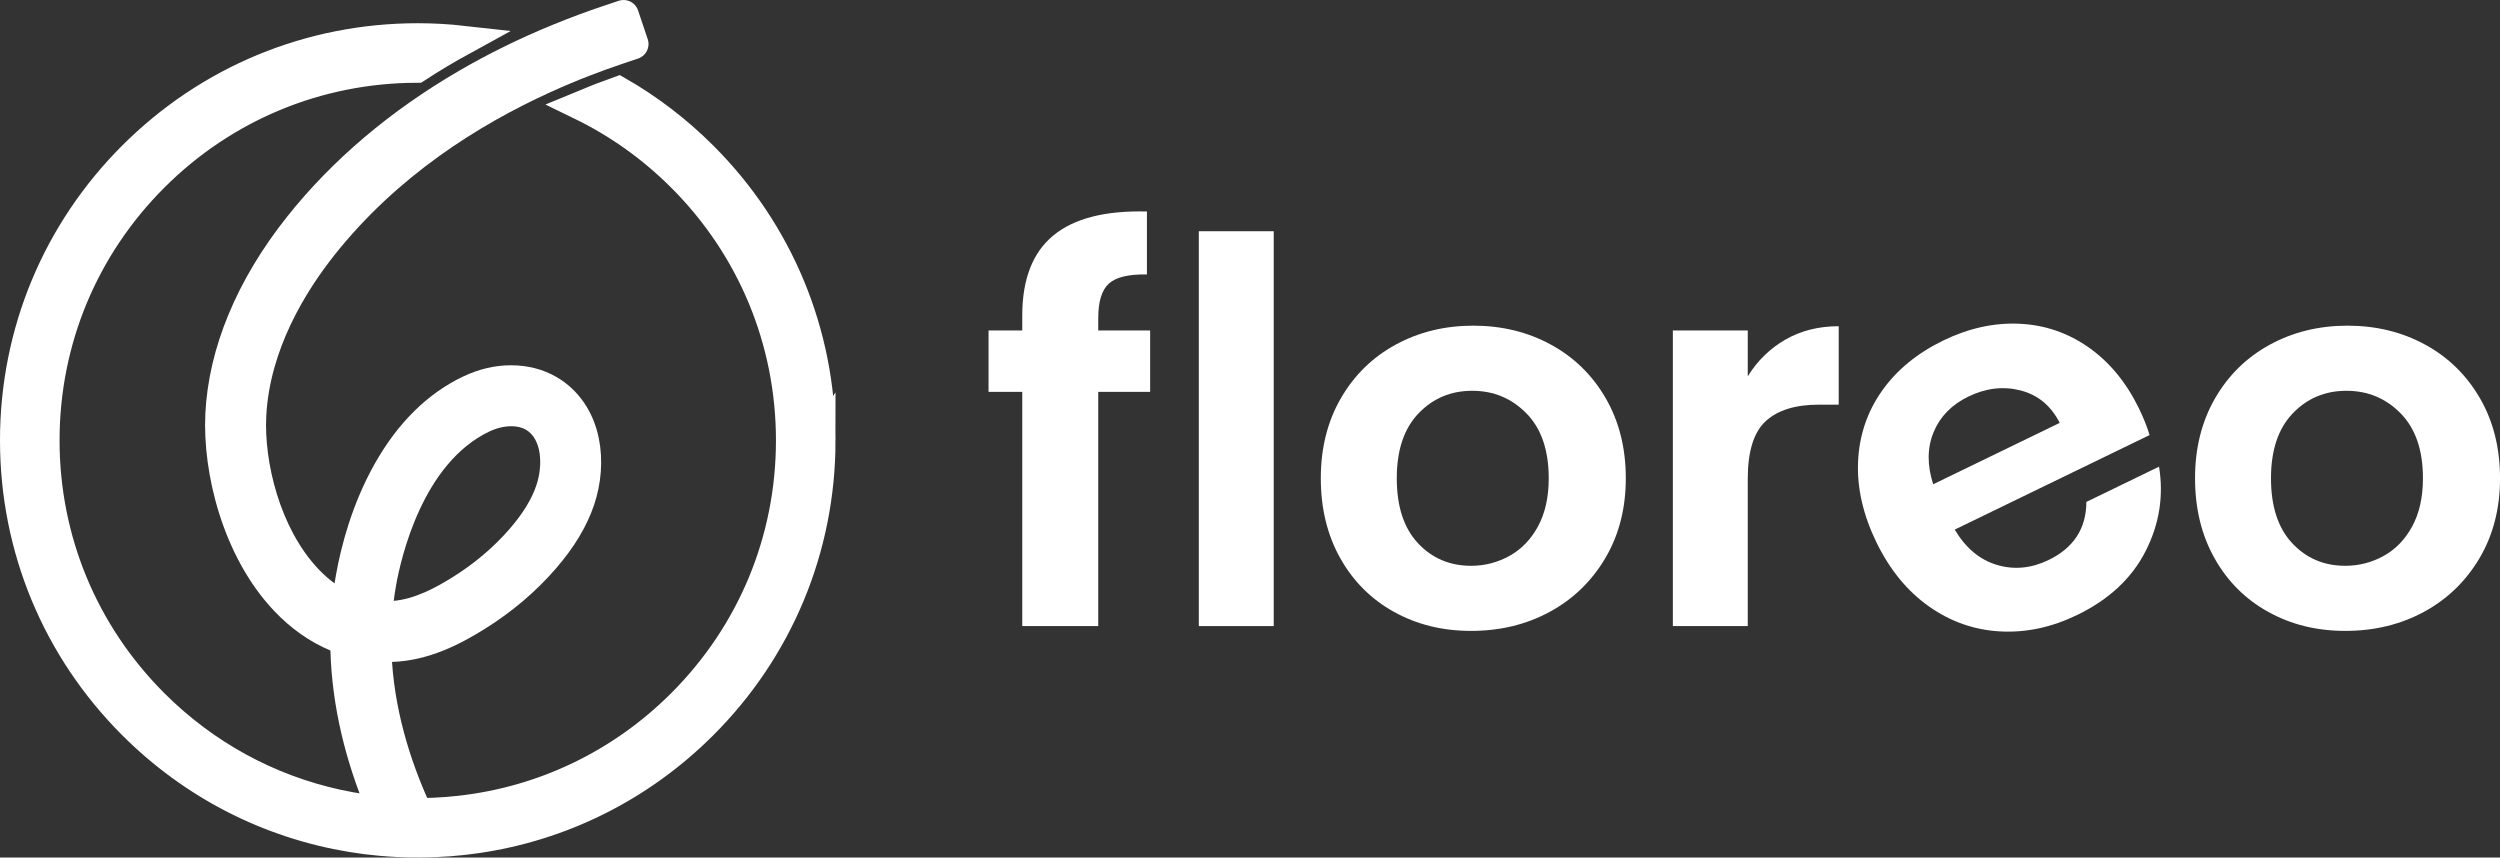 <svg width="516" height="177" viewBox="0 0 516 177" fill="none" xmlns="http://www.w3.org/2000/svg">
<rect x="0" y="0" width="516" height="177" fill="#333333" stroke="none"/>
<path d="M237.389 80.876H226.676V129.223H210.994V80.876H204.038V68.212H210.994V65.129C210.994 57.64 213.129 52.134 217.4 48.609C221.668 45.084 228.113 43.431 236.724 43.654V56.648C232.97 56.577 230.356 57.198 228.884 58.52C227.41 59.842 226.676 62.228 226.676 65.678V68.212H237.389V80.876Z" fill="white"/>
<path d="M262.896 47.726V129.223H247.435V47.726H262.896Z" fill="white"/>
<path d="M287.743 126.306C283.032 123.701 279.331 120.012 276.645 115.237C273.957 110.463 272.615 104.958 272.615 98.717C272.615 92.476 273.997 86.971 276.756 82.198C279.516 77.425 283.289 73.736 288.077 71.128C292.862 68.524 298.199 67.217 304.09 67.217C309.981 67.217 315.315 68.521 320.103 71.128C324.888 73.736 328.661 77.425 331.423 82.198C334.183 86.971 335.565 92.479 335.565 98.717C335.565 104.955 334.146 110.466 331.312 115.237C328.478 120.01 324.647 123.699 319.827 126.306C315.005 128.913 309.612 130.217 303.65 130.217C297.687 130.217 292.459 128.913 287.748 126.306H287.743ZM311.542 114.742C314.008 113.385 315.978 111.347 317.449 108.631C318.921 105.915 319.658 102.612 319.658 98.72C319.658 92.921 318.128 88.46 315.074 85.339C312.017 82.219 308.281 80.659 303.865 80.659C299.448 80.659 295.747 82.219 292.767 85.339C289.784 88.46 288.294 92.921 288.294 98.72C288.294 104.519 289.747 108.98 292.655 112.1C295.564 115.223 299.225 116.781 303.645 116.781C306.441 116.781 309.074 116.104 311.54 114.745L311.542 114.742Z" fill="white"/>
<path d="M368.521 70.084C371.724 68.249 375.385 67.331 379.51 67.331V83.52H375.425C370.565 83.52 366.904 84.66 364.436 86.934C361.967 89.211 360.737 93.175 360.737 98.828V129.225H345.276V68.212H360.737V77.684C362.726 74.455 365.321 71.922 368.524 70.084H368.521Z" fill="white"/>
<path d="M443.671 89.795L403.453 109.311C405.717 113.111 408.62 115.541 412.165 116.596C415.709 117.654 419.27 117.313 422.843 115.578C428.008 113.074 430.603 109.078 430.63 103.594L445.625 96.319C446.614 102.372 445.686 108.192 442.844 113.775C439.999 119.359 435.301 123.741 428.748 126.922C423.451 129.493 418.13 130.625 412.782 130.32C407.435 130.019 402.538 128.29 398.095 125.137C393.651 121.988 390.062 117.606 387.323 111.992C384.553 106.315 383.28 100.77 383.503 95.351C383.726 89.936 385.361 85.062 388.402 80.725C391.446 76.391 395.682 72.906 401.109 70.272C406.337 67.736 411.571 66.586 416.804 66.821C422.035 67.059 426.802 68.688 431.099 71.705C435.397 74.725 438.848 78.906 441.457 84.253C442.422 86.233 443.159 88.082 443.668 89.793L443.671 89.795ZM425.126 87.281C423.321 83.748 420.638 81.518 417.074 80.593C413.511 79.67 409.908 80.091 406.268 81.854C402.824 83.525 400.436 85.972 399.102 89.19C397.766 92.411 397.737 95.996 399.009 99.952L425.126 87.281Z" fill="white"/>
<path d="M468.184 126.306C463.473 123.701 459.772 120.012 457.086 115.237C454.398 110.463 453.056 104.958 453.056 98.717C453.056 92.476 454.437 86.971 457.197 82.198C459.957 77.425 463.73 73.736 468.518 71.128C473.303 68.524 478.64 67.217 484.531 67.217C490.422 67.217 495.756 68.521 500.544 71.128C505.329 73.736 509.102 77.425 511.864 82.198C514.624 86.971 516.005 92.479 516.005 98.717C516.005 104.955 514.587 110.466 511.753 115.237C508.919 120.01 505.088 123.699 500.268 126.306C495.446 128.913 490.053 130.217 484.091 130.217C478.128 130.217 472.9 128.913 468.189 126.306H468.184ZM491.98 114.742C494.446 113.385 496.416 111.347 497.887 108.631C499.359 105.915 500.096 102.612 500.096 98.72C500.096 92.921 498.566 88.46 495.512 85.339C492.455 82.219 488.72 80.659 484.303 80.659C479.886 80.659 476.185 82.219 473.205 85.339C470.222 88.46 468.732 92.921 468.732 98.72C468.732 104.519 470.185 108.98 473.094 112.1C476.002 115.223 479.663 116.781 484.083 116.781C486.88 116.781 489.512 116.104 491.978 114.745L491.98 114.742Z" fill="white"/>
<path d="M169.451 90.895C169.451 113.092 160.795 133.961 145.076 149.659C132.204 162.513 115.855 170.634 98.145 173.154C97.246 173.283 96.342 173.392 95.435 173.492C94.526 173.593 93.611 173.68 92.694 173.749C90.552 173.913 88.397 173.997 86.225 173.997C83.614 173.997 81.021 173.876 78.449 173.635C77.471 173.548 76.496 173.439 75.523 173.318C74.523 173.188 73.529 173.04 72.54 172.881C55.512 170.081 39.819 162.082 27.375 149.656C11.656 133.961 3 113.095 3 90.895C3 68.696 11.656 47.829 27.375 32.132C43.096 16.435 63.995 7.793 86.225 7.793C89.396 7.793 92.543 7.975 95.653 8.324C92.331 10.144 89.118 12.064 86.016 14.081C65.544 14.134 46.307 22.118 31.826 36.577C17.295 51.087 9.294 70.377 9.294 90.898C9.294 111.418 17.295 130.709 31.826 145.219C42.367 155.743 55.432 162.835 69.653 165.937C70.629 166.151 71.607 166.345 72.59 166.519C73.545 166.688 74.504 166.839 75.469 166.974C79.004 167.463 82.593 167.72 86.225 167.72C87.331 167.72 88.431 167.691 89.529 167.648C90.441 167.609 91.347 167.558 92.254 167.487C93.153 167.418 94.044 167.331 94.937 167.23C112.188 165.3 128.167 157.66 140.625 145.221C155.156 130.712 163.157 111.421 163.157 90.9C163.157 70.38 155.156 51.089 140.625 36.58C134.474 30.439 127.461 25.471 119.866 21.779C122.554 20.658 125.152 19.661 127.634 18.78C133.933 22.398 139.795 26.867 145.073 32.137C160.792 47.834 169.448 68.704 169.448 90.9L169.451 90.895Z" fill="white" stroke="white" stroke-width="6"/>
<path d="M133.694 8.105L131.695 2.145C131.255 0.831 130.028 -0.002 128.713 -0.002C128.381 -0.002 128.045 0.05 127.713 0.162L124.731 1.161C117.451 3.597 110.515 6.445 103.956 9.676C100.831 11.215 97.792 12.844 94.844 14.555C80.65 22.792 68.603 32.97 59.258 44.724C48.878 57.782 43.041 71.848 42.383 85.4C41.792 97.557 45.944 114.843 56.559 126.068C60.029 129.739 63.953 132.491 68.2 134.266C68.531 146.229 71.53 157.354 75.472 166.971C79.006 167.461 82.596 167.717 86.228 167.717C87.334 167.717 88.434 167.688 89.531 167.646C85.287 158.782 81.689 148.138 80.912 136.625C88.564 136.373 95.144 132.87 100.078 129.794C105.687 126.293 110.624 122.102 114.747 117.331C118.522 112.971 121.085 108.703 122.597 104.289C124.126 99.807 124.487 94.92 123.609 90.533C122.499 84.975 119.405 80.463 114.892 77.832C112.103 76.209 108.879 75.394 105.515 75.394C102.151 75.394 98.874 76.161 95.642 77.692C88.288 81.172 82.14 87.23 77.357 95.695C72.635 104.059 70.398 112.778 69.353 118.619C69.247 119.217 69.147 119.817 69.054 120.409C67.895 119.563 66.779 118.574 65.705 117.442C57.678 108.949 54.504 95.198 54.95 86.011C55.62 72.229 63.02 60.199 69.112 52.541C81.96 36.387 98.641 25.836 113.551 19.048C116.316 17.789 119.023 16.654 121.632 15.642C124.092 14.687 126.467 13.836 128.723 13.082L131.706 12.082C133.355 11.532 134.246 9.75 133.692 8.108L133.694 8.105ZM81.745 120.827C82.784 115.023 87.241 95.579 101.037 89.047C102.546 88.333 104.118 87.973 105.536 87.973C106.682 87.973 107.726 88.209 108.548 88.69C111.843 90.61 112.106 96.068 110.685 100.23C109.707 103.091 107.922 105.997 105.224 109.118C101.923 112.936 97.949 116.303 93.413 119.135C90.032 121.242 85.682 123.63 81.26 124.016C81.395 122.958 81.557 121.893 81.748 120.827H81.745Z" fill="white"/>
</svg>
